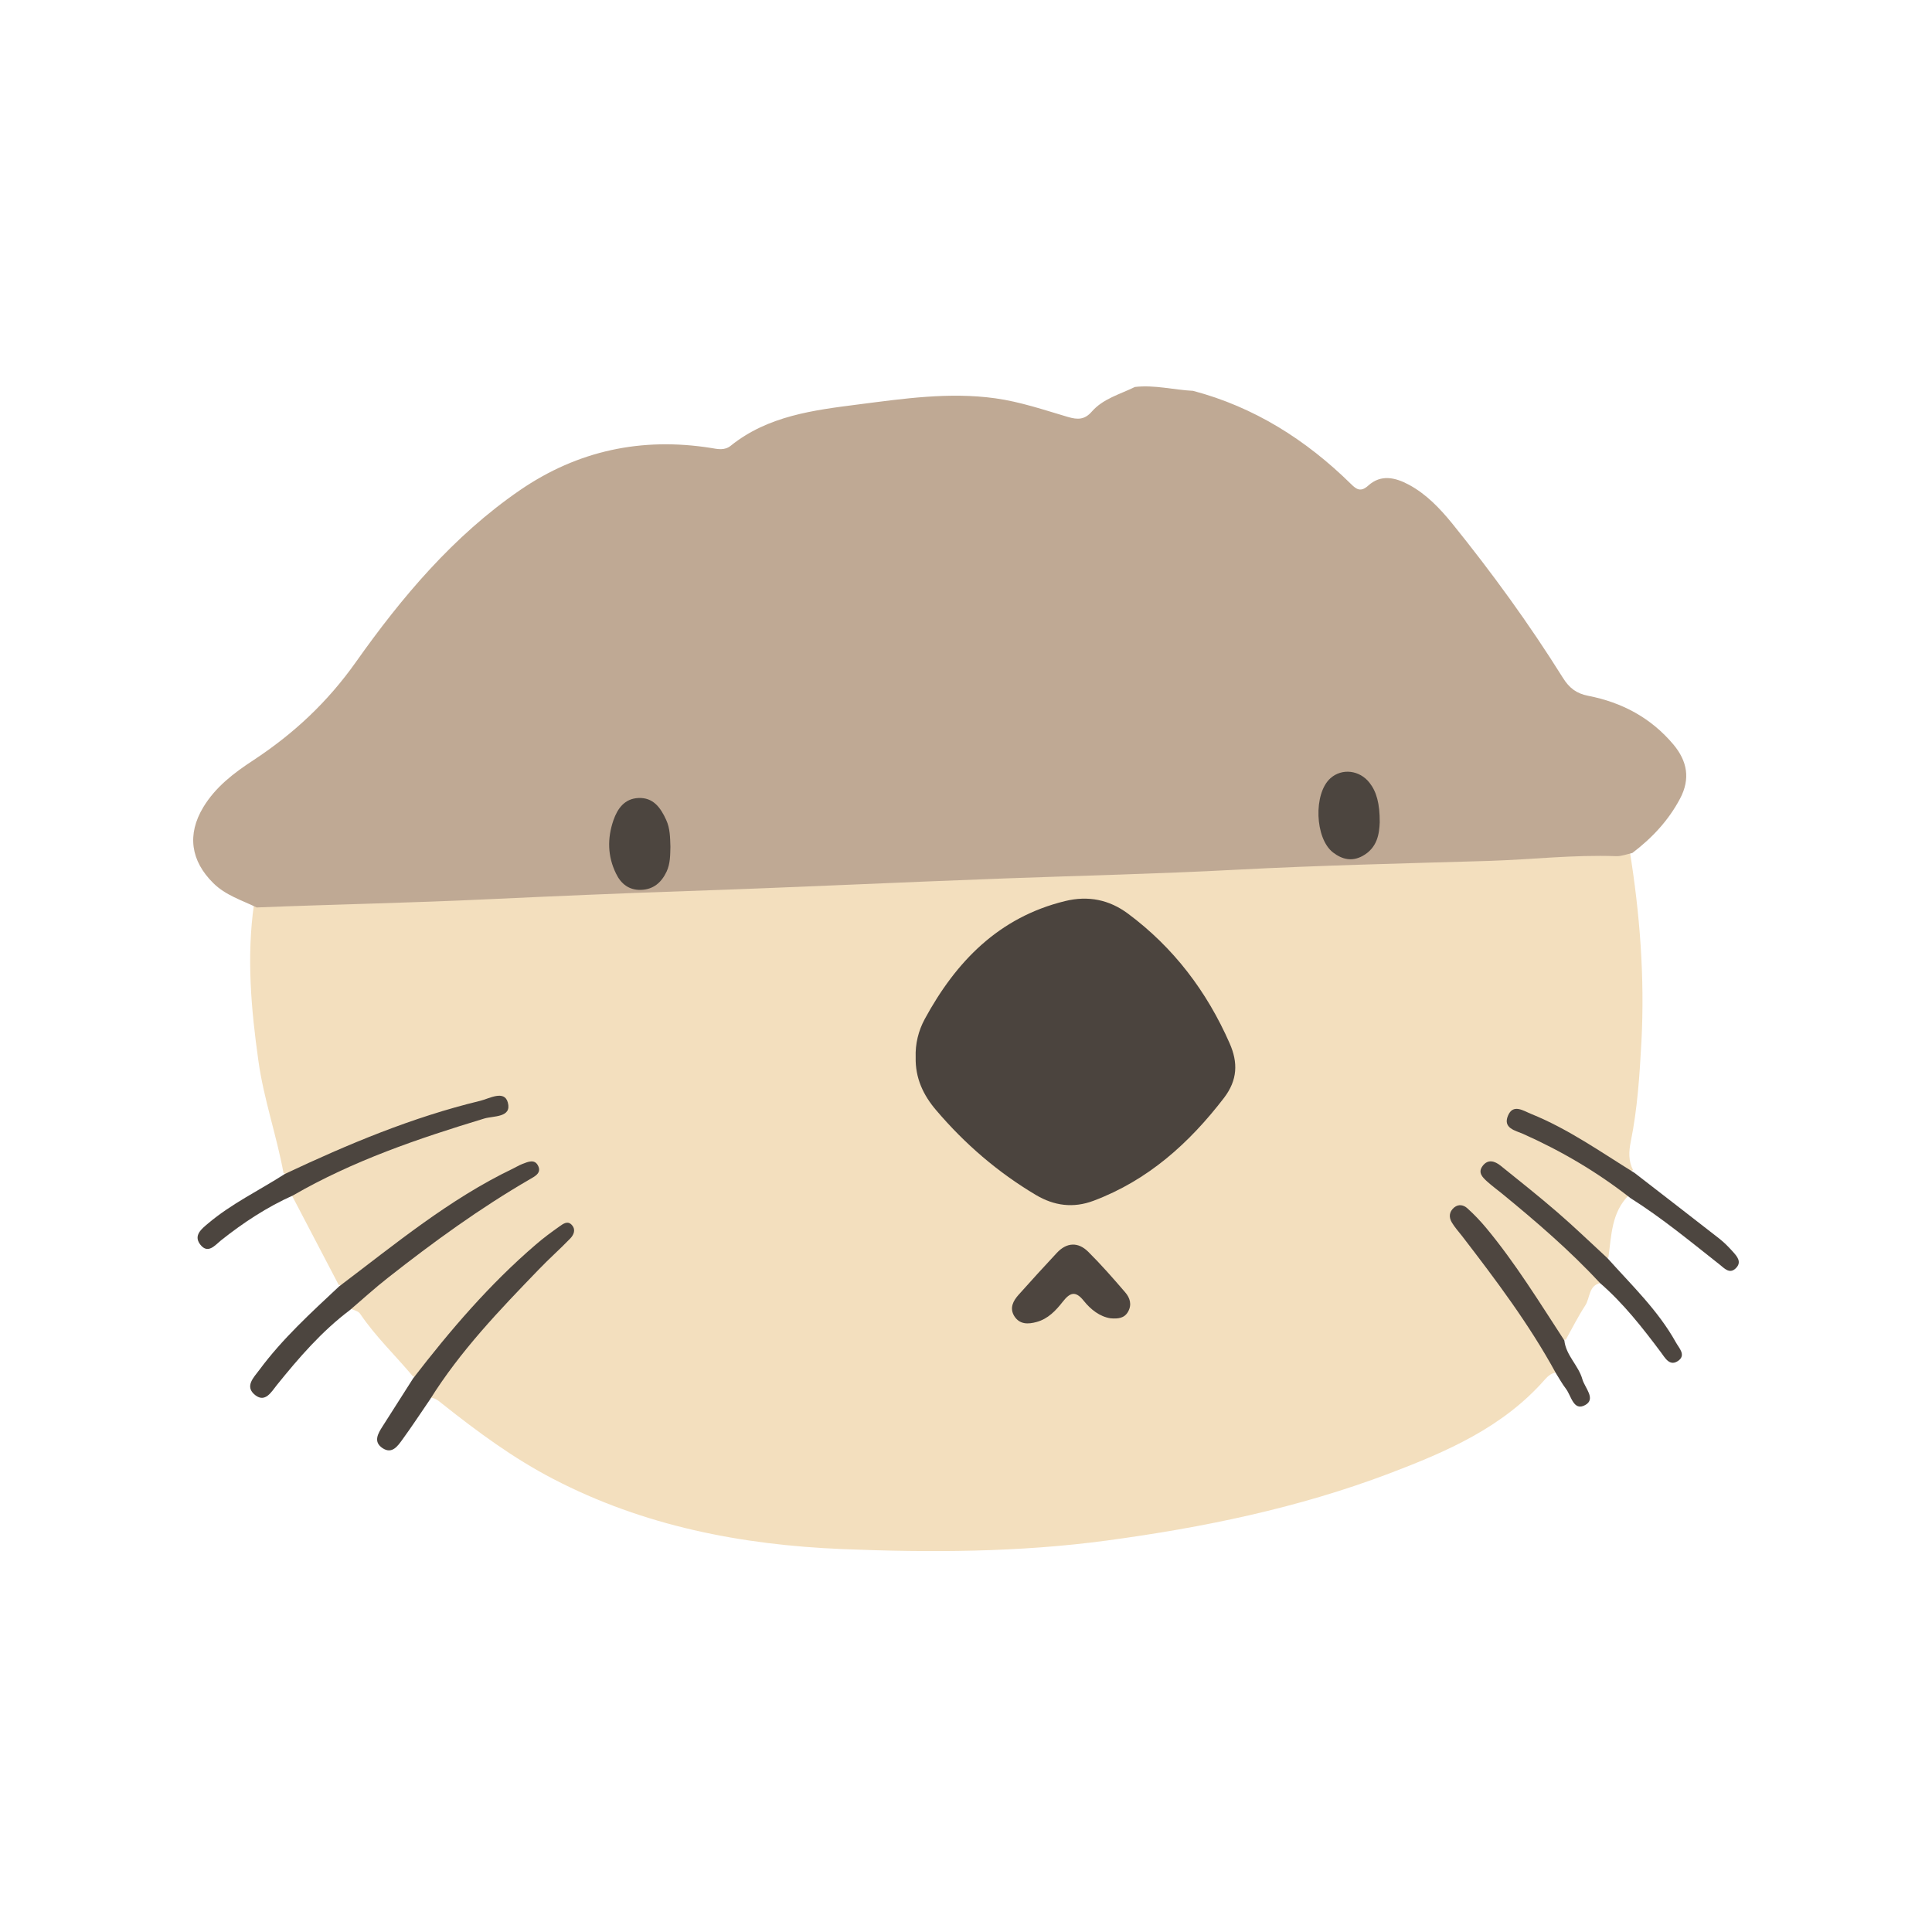 <svg width="20" height="20" viewBox="0 0 20 20" fill="none" xmlns="http://www.w3.org/2000/svg">
<path d="M2.935 12.143C2.863 11.753 2.73 11.377 2.675 10.982C2.599 10.444 2.552 9.905 2.629 9.363C2.68 9.299 2.754 9.289 2.826 9.292C3.223 9.31 3.616 9.239 4.013 9.243C4.69 9.25 5.365 9.202 6.041 9.165C6.415 9.145 6.789 9.133 7.162 9.124C8.098 9.103 9.033 9.045 9.969 9.019C11.149 8.985 12.329 8.935 13.509 8.889C14.545 8.848 15.58 8.786 16.616 8.764C16.701 8.762 16.79 8.744 16.869 8.796C16.976 9.455 17.027 10.118 16.992 10.784C16.973 11.129 16.951 11.476 16.882 11.816C16.861 11.919 16.856 12.017 16.905 12.112C16.812 12.169 16.757 12.09 16.698 12.048C16.45 11.873 16.181 11.736 15.911 11.603C15.837 11.567 15.761 11.521 15.668 11.55C15.684 11.655 15.768 11.658 15.828 11.685C16.151 11.829 16.446 12.023 16.742 12.214C16.796 12.249 16.878 12.275 16.863 12.371C16.681 12.55 16.682 12.79 16.65 13.018C16.532 13.06 16.487 12.956 16.428 12.896C16.177 12.638 15.908 12.397 15.624 12.176C15.565 12.13 15.51 12.062 15.407 12.085C15.401 12.183 15.482 12.215 15.538 12.262C15.848 12.52 16.157 12.778 16.437 13.07C16.495 13.13 16.575 13.18 16.571 13.281C16.443 13.306 16.462 13.436 16.41 13.515C16.336 13.628 16.275 13.751 16.209 13.869C16.11 13.867 16.084 13.782 16.044 13.717C15.844 13.389 15.63 13.072 15.396 12.768C15.374 12.74 15.356 12.707 15.33 12.682C15.277 12.631 15.227 12.518 15.148 12.581C15.082 12.635 15.172 12.71 15.213 12.763C15.509 13.155 15.797 13.553 16.052 13.974C16.094 14.044 16.172 14.107 16.121 14.207C16.067 14.209 16.028 14.241 15.993 14.28C15.558 14.777 14.975 15.028 14.38 15.254C13.435 15.612 12.451 15.814 11.454 15.948C10.546 16.07 9.63 16.073 8.718 16.036C7.677 15.993 6.665 15.798 5.727 15.31C5.316 15.097 4.945 14.823 4.583 14.536C4.543 14.504 4.507 14.47 4.452 14.468C4.448 14.289 4.581 14.185 4.675 14.063C4.993 13.649 5.354 13.273 5.726 12.909C5.771 12.865 5.827 12.826 5.846 12.723C5.702 12.797 5.596 12.886 5.496 12.984C5.134 13.337 4.768 13.686 4.469 14.099C4.423 14.163 4.383 14.256 4.277 14.251C4.095 14.033 3.888 13.837 3.728 13.6C3.708 13.57 3.656 13.561 3.619 13.543C3.619 13.429 3.709 13.384 3.781 13.327C4.279 12.93 4.786 12.545 5.34 12.23C5.387 12.203 5.447 12.184 5.464 12.095C5.3 12.136 5.167 12.219 5.033 12.295C4.574 12.556 4.15 12.871 3.732 13.194C3.664 13.246 3.605 13.316 3.506 13.301L3.018 12.368C3.03 12.248 3.137 12.231 3.216 12.193C3.762 11.926 4.323 11.7 4.907 11.532C4.982 11.511 5.064 11.507 5.141 11.436C5.055 11.398 4.984 11.433 4.916 11.45C4.321 11.602 3.75 11.824 3.193 12.084C3.113 12.122 3.037 12.196 2.935 12.143Z" fill="#F3DFBE"/>
<path d="M16.898 8.83C16.842 8.842 16.786 8.865 16.73 8.863C16.29 8.847 15.853 8.898 15.415 8.912C14.538 8.938 13.661 8.958 12.785 9.004C11.995 9.046 11.204 9.064 10.414 9.093C9.315 9.133 8.217 9.187 7.117 9.224C6.428 9.247 5.738 9.277 5.049 9.309C4.252 9.347 3.454 9.362 2.657 9.394C2.502 9.318 2.336 9.269 2.208 9.142C1.975 8.912 1.934 8.639 2.104 8.357C2.231 8.146 2.422 8.001 2.621 7.871C3.039 7.596 3.389 7.271 3.686 6.851C4.16 6.181 4.695 5.546 5.383 5.074C5.981 4.664 6.643 4.524 7.358 4.637C7.429 4.649 7.501 4.666 7.565 4.614C7.95 4.304 8.423 4.246 8.883 4.187C9.352 4.127 9.824 4.057 10.302 4.123C10.562 4.159 10.806 4.243 11.054 4.316C11.156 4.346 11.228 4.346 11.302 4.261C11.42 4.126 11.594 4.082 11.748 4.006C11.951 3.982 12.15 4.036 12.351 4.046C12.985 4.214 13.52 4.553 13.985 5.01C14.043 5.068 14.087 5.096 14.164 5.027C14.296 4.907 14.445 4.943 14.585 5.018C14.765 5.115 14.905 5.262 15.033 5.419C15.445 5.929 15.83 6.459 16.178 7.015C16.245 7.123 16.319 7.179 16.441 7.203C16.79 7.271 17.09 7.43 17.323 7.707C17.467 7.879 17.5 8.063 17.392 8.267C17.272 8.494 17.101 8.676 16.898 8.83Z" fill="#BFA994"/>
<path d="M3.509 13.318C4.089 12.88 4.65 12.414 5.309 12.098C5.341 12.083 5.372 12.063 5.406 12.05C5.466 12.027 5.539 11.992 5.574 12.076C5.603 12.146 5.534 12.179 5.486 12.207C4.97 12.506 4.488 12.856 4.019 13.225C3.882 13.332 3.754 13.449 3.622 13.562C3.331 13.781 3.094 14.055 2.866 14.338C2.809 14.409 2.746 14.523 2.643 14.443C2.527 14.353 2.628 14.258 2.685 14.181C2.924 13.858 3.219 13.59 3.509 13.318Z" fill="#4C453F"/>
<path d="M2.95 12.152C3.602 11.845 4.266 11.566 4.97 11.396C5.065 11.373 5.221 11.28 5.257 11.413C5.3 11.571 5.109 11.55 5.013 11.579C4.33 11.786 3.656 12.015 3.033 12.375C2.763 12.496 2.518 12.657 2.287 12.841C2.224 12.892 2.151 12.987 2.071 12.881C2.001 12.787 2.089 12.72 2.153 12.666C2.396 12.46 2.684 12.323 2.95 12.152Z" fill="#4C453F"/>
<path d="M4.276 14.27C4.661 13.77 5.07 13.292 5.55 12.881C5.626 12.815 5.708 12.755 5.79 12.697C5.83 12.669 5.878 12.63 5.923 12.685C5.964 12.735 5.935 12.788 5.902 12.822C5.796 12.932 5.682 13.032 5.577 13.142C5.17 13.563 4.764 13.986 4.451 14.488C4.357 14.625 4.266 14.764 4.168 14.899C4.118 14.968 4.059 15.057 3.96 14.991C3.861 14.925 3.913 14.839 3.962 14.763C4.067 14.599 4.171 14.434 4.276 14.27Z" fill="#4C453F"/>
<path d="M16.562 13.281C16.249 12.943 15.9 12.644 15.545 12.353C15.495 12.313 15.444 12.275 15.396 12.232C15.349 12.189 15.295 12.14 15.348 12.07C15.403 11.996 15.474 12.019 15.534 12.067C15.733 12.227 15.932 12.385 16.125 12.552C16.301 12.704 16.468 12.866 16.64 13.024C16.89 13.304 17.164 13.564 17.349 13.897C17.382 13.956 17.453 14.025 17.377 14.084C17.285 14.153 17.236 14.055 17.193 13.998C17.001 13.742 16.805 13.491 16.562 13.281Z" fill="#4D4640"/>
<path d="M16.879 12.403C16.536 12.134 16.164 11.915 15.767 11.738C15.686 11.703 15.557 11.679 15.61 11.551C15.663 11.421 15.771 11.5 15.852 11.532C16.235 11.687 16.572 11.926 16.921 12.142C17.213 12.368 17.506 12.594 17.798 12.822C17.849 12.862 17.895 12.909 17.939 12.958C17.983 13.007 18.034 13.065 17.969 13.129C17.905 13.192 17.852 13.131 17.802 13.091C17.5 12.853 17.204 12.608 16.879 12.403Z" fill="#4D4640"/>
<path d="M16.106 14.214C15.83 13.708 15.485 13.25 15.135 12.795C15.099 12.749 15.06 12.706 15.03 12.656C14.997 12.601 15 12.545 15.053 12.5C15.102 12.46 15.154 12.475 15.192 12.51C15.262 12.573 15.327 12.642 15.387 12.714C15.689 13.078 15.936 13.481 16.194 13.876C16.211 14.032 16.341 14.135 16.381 14.279C16.407 14.368 16.524 14.482 16.41 14.545C16.288 14.612 16.266 14.449 16.21 14.376C16.171 14.325 16.14 14.268 16.106 14.214Z" fill="#4E4640"/>
<path d="M9.479 10.945C9.474 10.807 9.507 10.671 9.573 10.549C9.897 9.953 10.339 9.496 11.025 9.328C11.267 9.269 11.483 9.314 11.677 9.458C12.149 9.809 12.493 10.263 12.729 10.8C12.817 10.999 12.812 11.18 12.671 11.365C12.309 11.836 11.884 12.218 11.321 12.43C11.111 12.509 10.913 12.483 10.723 12.37C10.331 12.137 9.989 11.843 9.693 11.495C9.557 11.337 9.474 11.159 9.479 10.945Z" fill="#4B443E"/>
<path d="M11.496 13.647C11.385 13.63 11.291 13.556 11.219 13.466C11.132 13.357 11.075 13.382 11.002 13.475C10.93 13.567 10.849 13.653 10.731 13.685C10.644 13.709 10.555 13.713 10.499 13.623C10.449 13.54 10.488 13.467 10.544 13.404C10.675 13.258 10.807 13.112 10.941 12.969C11.043 12.86 11.161 12.855 11.265 12.958C11.399 13.091 11.524 13.234 11.647 13.377C11.697 13.434 11.72 13.505 11.677 13.58C11.639 13.646 11.575 13.654 11.496 13.647Z" fill="#4D453F"/>
<path d="M6.94 8.765C6.938 8.852 6.939 8.939 6.901 9.022C6.847 9.137 6.762 9.209 6.633 9.212C6.512 9.215 6.428 9.15 6.377 9.043C6.289 8.864 6.286 8.678 6.35 8.492C6.393 8.368 6.467 8.267 6.609 8.261C6.762 8.254 6.838 8.36 6.896 8.487C6.937 8.576 6.937 8.67 6.94 8.765Z" fill="#4C453F"/>
<path d="M14.283 8.513C14.278 8.625 14.262 8.775 14.105 8.861C13.995 8.921 13.894 8.897 13.8 8.825C13.611 8.68 13.595 8.214 13.773 8.056C13.892 7.95 14.075 7.972 14.177 8.103C14.249 8.194 14.284 8.318 14.283 8.513Z" fill="#4C453F"/>
</svg>
